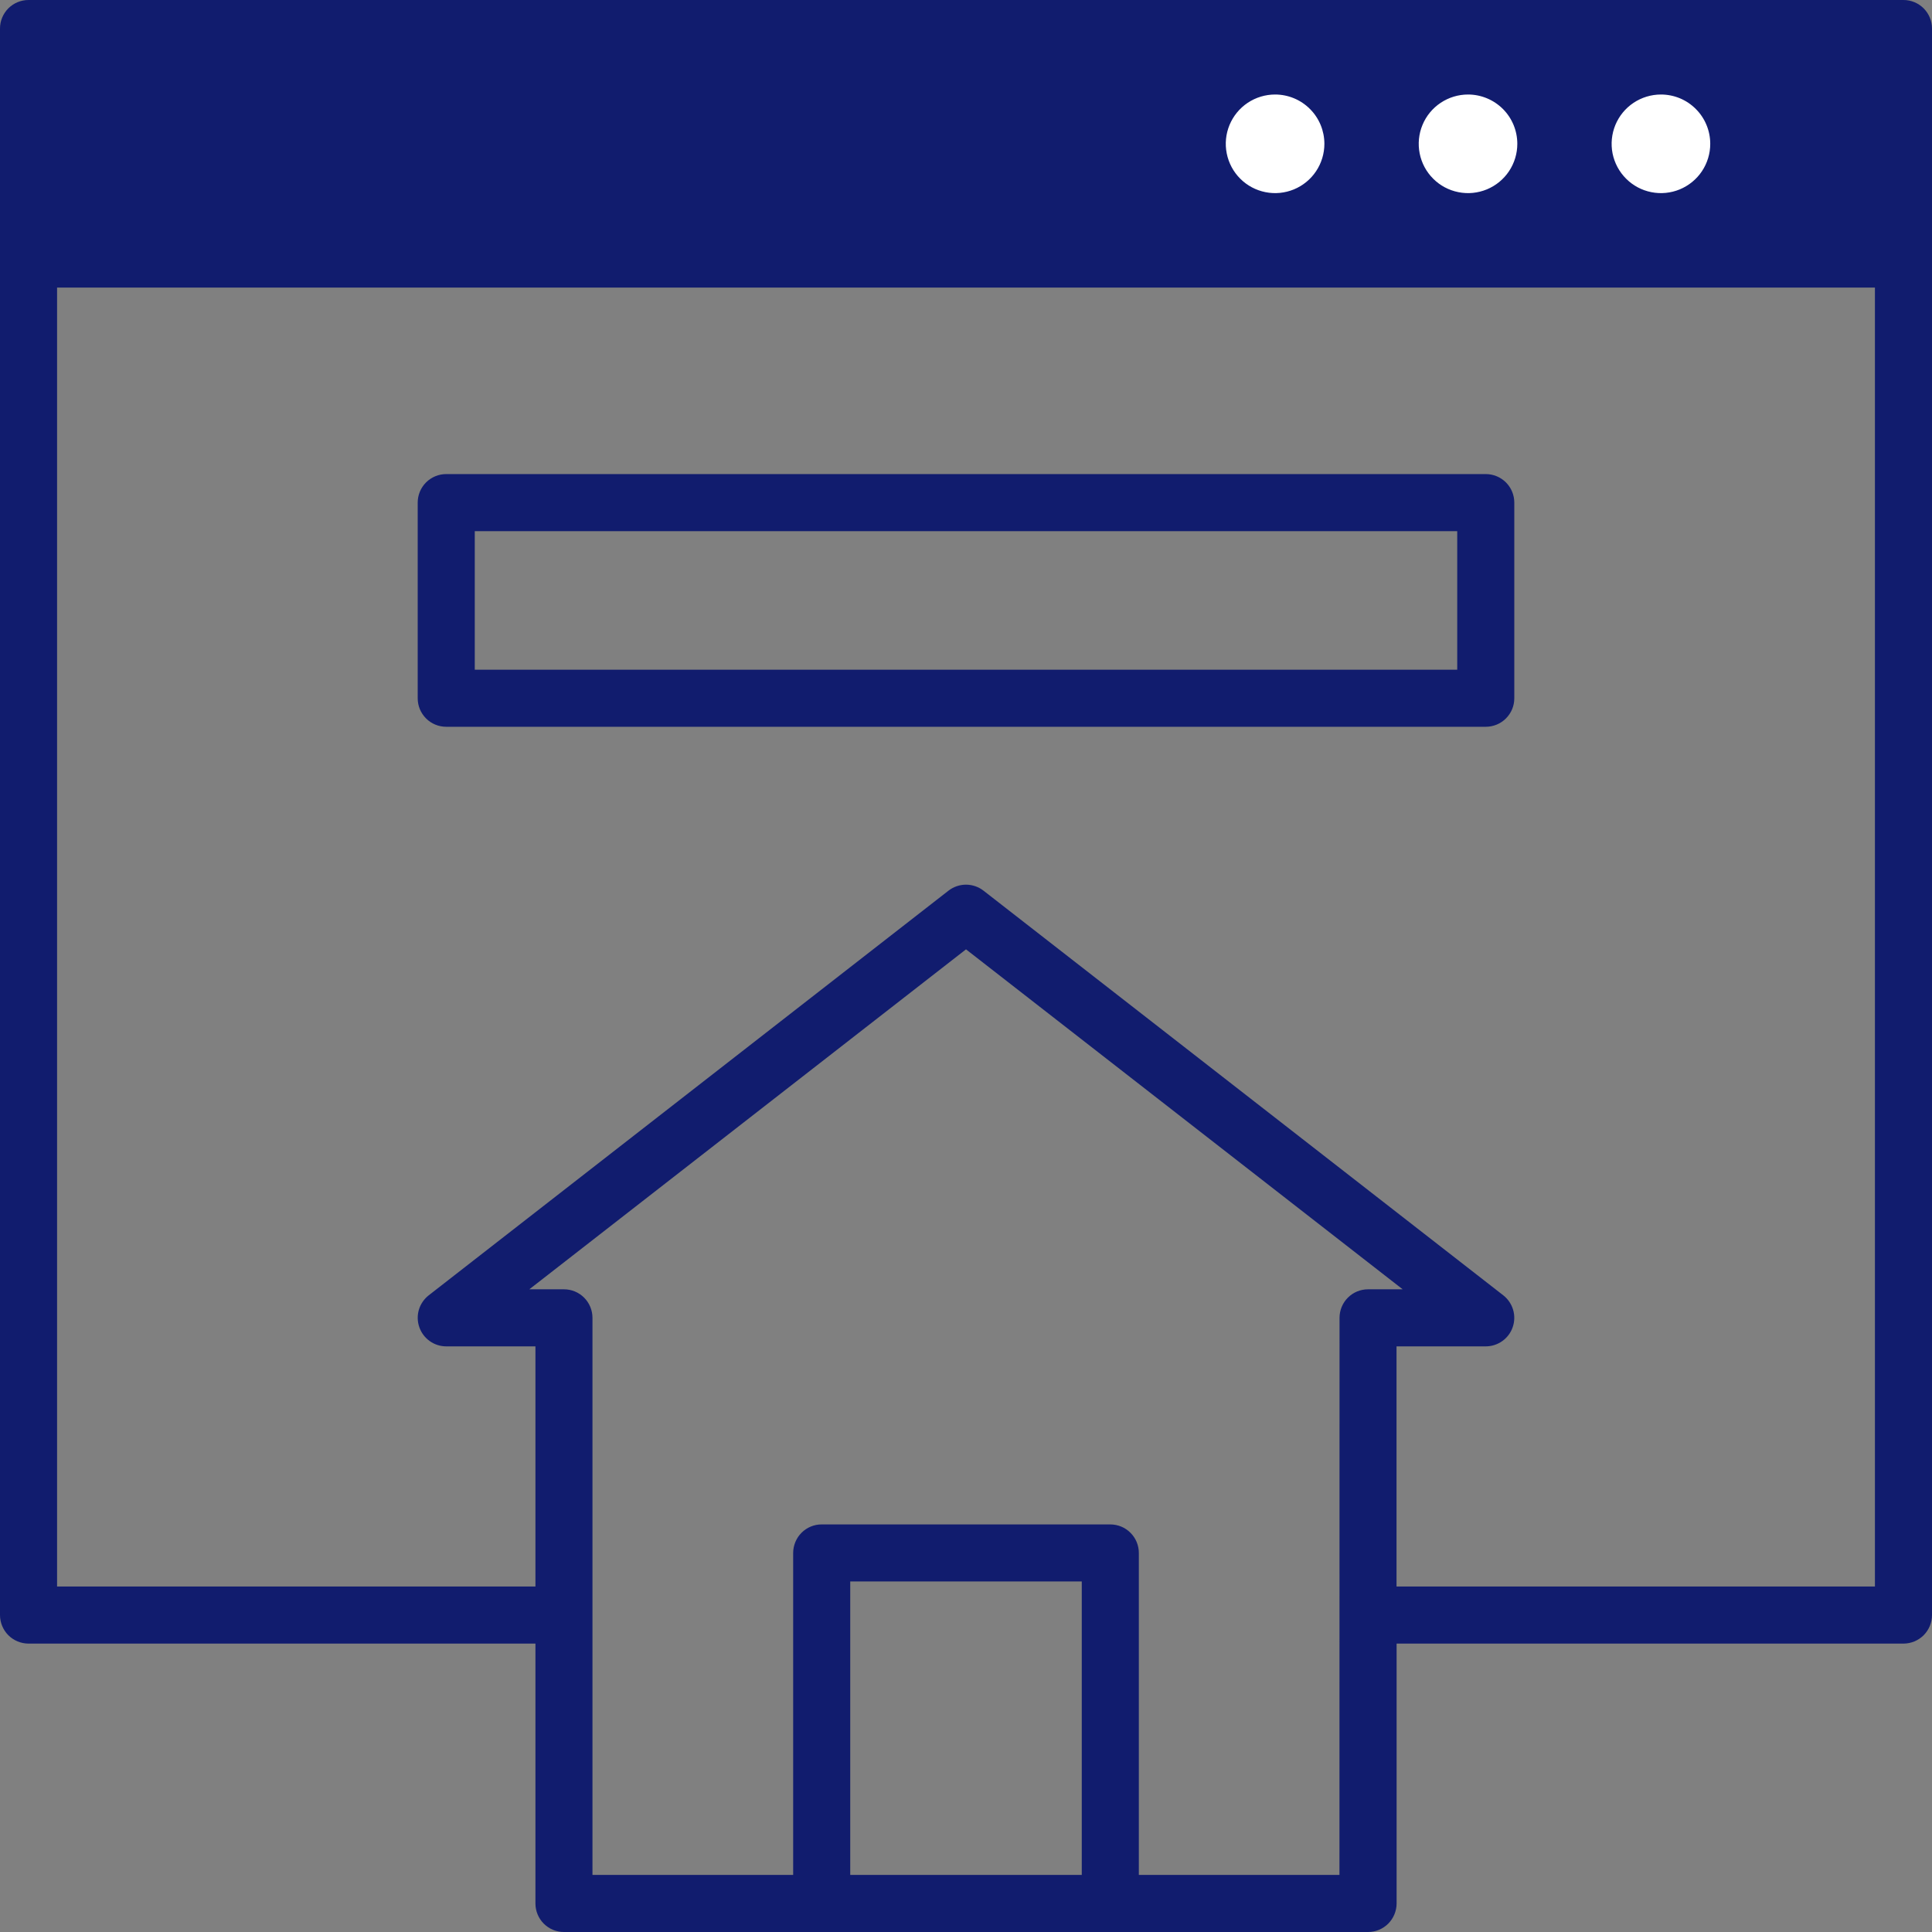 <?xml version="1.0" encoding="UTF-8"?> <svg xmlns="http://www.w3.org/2000/svg" width="50" height="50" viewBox="0 0 50 50" fill="none"><rect x="0" y="0" width="50" height="50" fill="#808080" stroke="none"/><path d="M49.262 1.20703e-07H0.738C0.641 -5.53458e-05 0.545 0.019 0.456 0.056C0.366 0.093 0.285 0.148 0.216 0.216C0.148 0.285 0.093 0.366 0.056 0.456C0.019 0.545 -5.53458e-05 0.641 1.20703e-07 0.738V41.797C1.20703e-07 41.993 0.078 42.181 0.216 42.32C0.355 42.458 0.543 42.536 0.738 42.536H13.857V49.262C13.857 49.359 13.876 49.455 13.913 49.544C13.95 49.634 14.004 49.715 14.073 49.784C14.141 49.852 14.223 49.907 14.312 49.944C14.402 49.981 14.498 50 14.595 50H35.405C35.502 50 35.598 49.981 35.688 49.944C35.777 49.907 35.859 49.852 35.927 49.784C35.996 49.715 36.05 49.634 36.087 49.544C36.124 49.455 36.144 49.359 36.144 49.262V42.536H49.262C49.457 42.536 49.645 42.458 49.784 42.32C49.922 42.181 50 41.993 50 41.797V0.738C50 0.641 49.981 0.545 49.944 0.456C49.907 0.366 49.852 0.285 49.784 0.216C49.715 0.148 49.634 0.093 49.544 0.056C49.455 0.019 49.359 -5.53458e-05 49.262 1.20703e-07ZM22.004 48.523V40.928H27.996V48.523H22.004ZM34.665 48.523H29.473V40.19C29.473 39.994 29.395 39.806 29.256 39.668C29.118 39.529 28.93 39.452 28.734 39.452H21.267C21.17 39.451 21.074 39.47 20.984 39.507C20.895 39.544 20.813 39.598 20.744 39.667C20.675 39.736 20.621 39.817 20.584 39.907C20.547 39.997 20.527 40.093 20.527 40.19V48.523H15.333V34.105C15.333 34.008 15.314 33.913 15.277 33.823C15.24 33.733 15.186 33.652 15.117 33.583C15.049 33.515 14.967 33.46 14.878 33.423C14.788 33.386 14.692 33.367 14.595 33.367H13.699L25 24.569L36.301 33.367H35.405C35.308 33.367 35.212 33.386 35.122 33.423C35.033 33.46 34.951 33.515 34.883 33.583C34.814 33.652 34.76 33.733 34.723 33.823C34.686 33.913 34.667 34.008 34.667 34.105L34.665 48.523ZM36.142 41.059V34.844H38.45C38.604 34.844 38.754 34.796 38.879 34.707C39.005 34.618 39.099 34.492 39.149 34.346C39.199 34.201 39.203 34.043 39.159 33.896C39.115 33.748 39.026 33.618 38.905 33.523L25.454 23.051C25.324 22.95 25.164 22.895 25 22.895C24.836 22.895 24.676 22.95 24.546 23.051L11.095 33.523C10.974 33.618 10.885 33.748 10.841 33.895C10.797 34.042 10.801 34.2 10.851 34.345C10.901 34.491 10.995 34.617 11.12 34.706C11.245 34.796 11.395 34.844 11.549 34.844H13.857V41.059H1.477V7.443H48.523V41.059H36.142Z" fill="#111C6E"></path><path d="M32.999 2.446C32.747 2.446 32.5 2.521 32.29 2.661C32.08 2.801 31.917 3.001 31.82 3.234C31.724 3.467 31.698 3.723 31.748 3.971C31.797 4.218 31.918 4.446 32.097 4.624C32.275 4.803 32.503 4.924 32.75 4.973C32.998 5.023 33.254 4.997 33.487 4.901C33.721 4.804 33.92 4.641 34.06 4.431C34.2 4.221 34.275 3.974 34.275 3.722C34.275 3.384 34.141 3.059 33.901 2.82C33.662 2.58 33.337 2.446 32.999 2.446Z" fill="white"></path><path d="M37.993 2.446C37.74 2.446 37.494 2.521 37.284 2.661C37.074 2.801 36.91 3 36.814 3.233C36.717 3.466 36.692 3.723 36.741 3.971C36.79 4.218 36.911 4.446 37.09 4.624C37.268 4.803 37.496 4.924 37.743 4.973C37.991 5.023 38.247 4.997 38.48 4.901C38.714 4.804 38.913 4.641 39.053 4.431C39.193 4.221 39.268 3.974 39.268 3.722C39.268 3.384 39.134 3.059 38.895 2.82C38.655 2.581 38.331 2.446 37.993 2.446Z" fill="white"></path><path d="M42.985 2.446C42.733 2.446 42.486 2.521 42.276 2.661C42.066 2.801 41.903 3 41.806 3.233C41.71 3.466 41.684 3.723 41.733 3.971C41.783 4.218 41.904 4.446 42.083 4.624C42.261 4.803 42.488 4.924 42.736 4.973C42.983 5.023 43.24 4.997 43.473 4.901C43.706 4.804 43.906 4.641 44.046 4.431C44.186 4.221 44.261 3.974 44.261 3.722C44.261 3.554 44.228 3.388 44.164 3.234C44.1 3.079 44.006 2.938 43.887 2.82C43.769 2.701 43.628 2.607 43.474 2.543C43.319 2.479 43.153 2.446 42.985 2.446Z" fill="white"></path><path d="M38.451 12.269H11.549C11.451 12.269 11.355 12.288 11.266 12.325C11.176 12.362 11.095 12.417 11.026 12.485C10.958 12.554 10.903 12.635 10.866 12.725C10.829 12.815 10.81 12.911 10.81 13.008V18.071C10.81 18.168 10.829 18.264 10.866 18.354C10.903 18.443 10.958 18.524 11.026 18.593C11.095 18.662 11.176 18.716 11.266 18.753C11.355 18.79 11.451 18.809 11.549 18.809H38.451C38.548 18.809 38.644 18.79 38.734 18.753C38.824 18.716 38.905 18.662 38.974 18.593C39.042 18.524 39.097 18.443 39.134 18.354C39.171 18.264 39.19 18.168 39.19 18.071V13.008C39.19 12.911 39.171 12.815 39.134 12.725C39.097 12.635 39.042 12.554 38.974 12.485C38.905 12.417 38.824 12.362 38.734 12.325C38.644 12.288 38.548 12.269 38.451 12.269ZM37.713 17.332H12.287V13.746H37.713V17.332Z" fill="#111C6E"></path></svg> 